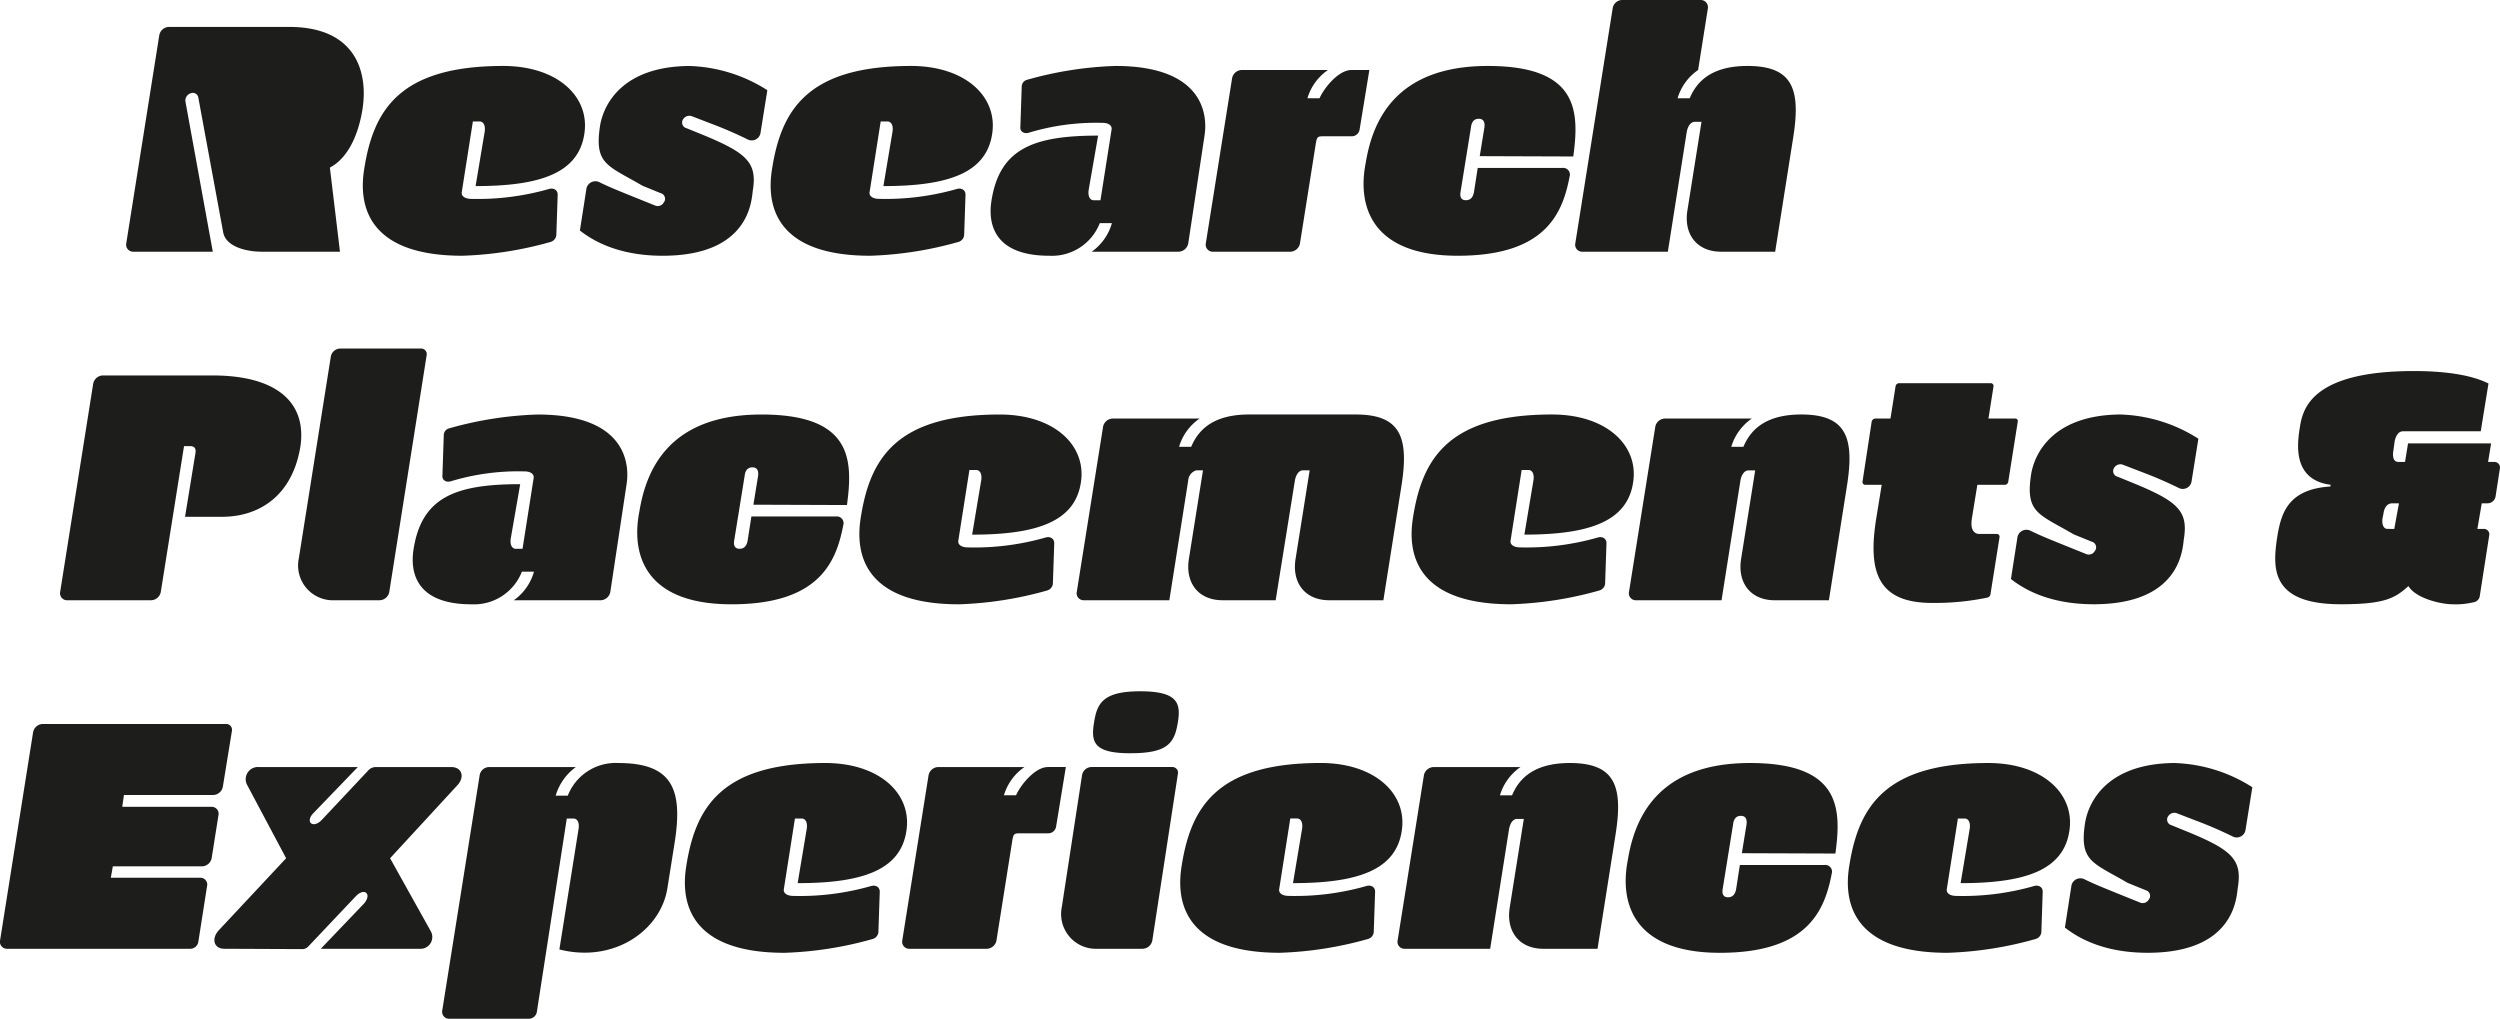 <svg xmlns="http://www.w3.org/2000/svg" width="416.033" height="169.536" viewBox="0 0 416.033 169.536">
  <path id="Path_313" data-name="Path 313" d="M13.5,53,8.96,28.08a1.267,1.267,0,0,1,.9-1.456.925.925,0,0,1,1.232.728l4.144,22.456c.448,2.3,3.7,3.192,6.44,3.192H34.664l-1.68-14c3.192-1.68,4.816-5.824,5.432-9.744.952-6.16-1.12-13.664-12.208-13.664H6.216a1.678,1.678,0,0,0-1.624,1.4L-.9,51.6A1.171,1.171,0,0,0,.336,53ZM57.232,42.08c10.808,0,17.08-2.184,18.088-8.624,1.008-6.216-4.424-11.368-13.5-11.368-17.416,0-21.616,7.5-23.128,17.192-1.12,7,1.568,14.392,16.352,14.392a60.641,60.641,0,0,0,14.672-2.3,1.309,1.309,0,0,0,.952-1.12l.224-6.664c.056-.84-.672-1.288-1.512-1.008A43.033,43.033,0,0,1,56.5,44.208c-1.008,0-1.68-.448-1.568-1.12l1.848-11.76H57.9c.672,0,1.008.728.84,1.736ZM77.952,32c-1.008,6.5,1.232,6.608,7.056,10.024l3.024,1.232a.969.969,0,0,1,.5,1.568,1.132,1.132,0,0,1-1.4.5L83.944,44.04c-2.352-.952-4.48-1.792-6.16-2.632a1.517,1.517,0,0,0-2.128,1.232l-1.064,6.832c3.192,2.52,7.728,4.2,13.776,4.2,14.84,0,14.784-9.688,15.008-10.92.728-4.536-1.008-6.16-8.008-9.072l-3.024-1.232a.969.969,0,0,1-.56-1.512,1.223,1.223,0,0,1,1.4-.5l3.192,1.232a66.616,66.616,0,0,1,6.216,2.688,1.484,1.484,0,0,0,2.072-1.232l1.12-7a25.463,25.463,0,0,0-13.048-4.032C81.76,22.2,78.568,28.36,77.952,32ZM125.1,42.08c10.808,0,17.08-2.184,18.088-8.624,1.008-6.216-4.424-11.368-13.5-11.368-17.416,0-21.616,7.5-23.128,17.192-1.12,7,1.568,14.392,16.352,14.392a60.641,60.641,0,0,0,14.672-2.3,1.309,1.309,0,0,0,.952-1.12l.224-6.664c.056-.84-.672-1.288-1.512-1.008a43.033,43.033,0,0,1-12.88,1.624c-1.008,0-1.68-.448-1.568-1.12l1.848-11.76h1.12c.672,0,1.008.728.84,1.736Zm34.16.616,1.568-9.016c-10.808,0-16.408,2.184-17.752,10.864-.616,3.976.56,9.128,9.632,9.128a8.543,8.543,0,0,0,8.4-5.432h2.016a8.727,8.727,0,0,1-3.36,4.76H174.16a1.691,1.691,0,0,0,1.68-1.456l2.688-17.808c.56-3.416-.056-11.648-14.84-11.648a60.642,60.642,0,0,0-14.672,2.3,1.179,1.179,0,0,0-.9,1.12l-.224,6.664c-.112.84.616,1.288,1.456,1.008a38.73,38.73,0,0,1,12.208-1.624c1.008,0,1.624.448,1.512,1.12l-1.848,11.76H160.1C159.432,44.432,159.1,43.7,159.264,42.7ZM199.08,22.76H184.744a1.678,1.678,0,0,0-1.624,1.4L178.752,51.6a1.171,1.171,0,0,0,1.232,1.4h12.824a1.677,1.677,0,0,0,1.624-1.456l2.576-16.24c.224-1.512.336-1.512,1.456-1.512h4.592a1.323,1.323,0,0,0,1.288-1.12l1.624-9.912H203c-2.184,0-4.592,3.024-5.32,4.7h-2.016A8.694,8.694,0,0,1,199.08,22.76Zm22.064,20.272L222.88,32.28c.112-1.008.616-1.4,1.288-1.4s1.064.392.952,1.4l-.784,4.816,15.568.056c1.008-7.448.952-15.064-14.224-15.064-15.736,0-19.264,9.632-20.328,16.184-1.344,6.832.672,15.4,15.344,15.4,14.56,0,17.416-7,18.592-13.16a1.116,1.116,0,0,0-1.176-1.456H224l-.616,3.976c-.168,1.008-.672,1.4-1.344,1.4S220.976,44.04,221.144,43.032ZM273.5,53l3.024-19.152c1.232-7.9-.112-11.76-7.616-11.76-5.992,0-8.456,2.576-9.632,5.376h-2.016a8.694,8.694,0,0,1,3.416-4.7L262.3,12.512a1.2,1.2,0,0,0-1.232-1.4H248.024a1.62,1.62,0,0,0-1.568,1.4L240.24,51.6a1.159,1.159,0,0,0,1.176,1.4H255.64l3.136-19.88c.168-1.008.672-1.736,1.344-1.736h1.12l-2.352,14.784c-.616,3.976,1.624,6.832,5.6,6.832ZM8.88,97.112h6.44c6.16-.112,11.48-3.7,12.768-11.76,1.064-7.5-4.256-11.76-14.616-11.76H-4.784a1.678,1.678,0,0,0-1.624,1.4L-11.9,109.6a1.171,1.171,0,0,0,1.232,1.4H3.224a1.678,1.678,0,0,0,1.624-1.4L8.712,85.352H9.72c.728,0,1.008.392.9,1.12ZM42.872,109.6l6.216-39.368a.934.934,0,0,0-.952-1.12H34.7a1.62,1.62,0,0,0-1.568,1.4l-5.32,33.544A5.786,5.786,0,0,0,33.744,111h7.5A1.678,1.678,0,0,0,42.872,109.6Zm20.216-8.9,1.568-9.016c-10.808,0-16.408,2.184-17.752,10.864-.616,3.976.56,9.128,9.632,9.128a8.543,8.543,0,0,0,8.4-5.432h2.016a8.727,8.727,0,0,1-3.36,4.76H77.984a1.691,1.691,0,0,0,1.68-1.456l2.688-17.808c.56-3.416-.056-11.648-14.84-11.648a60.641,60.641,0,0,0-14.672,2.3,1.179,1.179,0,0,0-.9,1.12l-.224,6.664c-.112.84.616,1.288,1.456,1.008a38.73,38.73,0,0,1,12.208-1.624c1.008,0,1.624.448,1.512,1.12l-1.848,11.76h-1.12C63.256,102.432,62.92,101.7,63.088,100.7Zm37.184.336,1.736-10.752c.112-1.008.616-1.4,1.288-1.4s1.064.392.952,1.4l-.784,4.816,15.568.056c1.008-7.448.952-15.064-14.224-15.064-15.736,0-19.264,9.632-20.328,16.184-1.344,6.832.672,15.4,15.344,15.4,14.56,0,17.416-7,18.592-13.16a1.116,1.116,0,0,0-1.176-1.456H103.128l-.616,3.976c-.168,1.008-.672,1.4-1.344,1.4S100.1,102.04,100.272,101.032Zm39.592-.952c10.808,0,17.08-2.184,18.088-8.624,1.008-6.216-4.424-11.368-13.5-11.368-17.416,0-21.616,7.5-23.128,17.192-1.12,7,1.568,14.392,16.352,14.392a60.641,60.641,0,0,0,14.672-2.3,1.309,1.309,0,0,0,.952-1.12l.224-6.664c.056-.84-.672-1.288-1.512-1.008a43.033,43.033,0,0,1-12.88,1.624c-1.008,0-1.68-.448-1.568-1.12l1.848-11.76h1.12c.672,0,1.008.728.84,1.736ZM208.3,111l3.024-19.152c1.232-7.9-.112-11.76-7.616-11.76H185.952c-5.992,0-8.456,2.576-9.632,5.376H174.3a8.694,8.694,0,0,1,3.416-4.7H163.272a1.678,1.678,0,0,0-1.624,1.4L157.28,109.6a1.159,1.159,0,0,0,1.176,1.4H172.68l3.136-19.88a1.891,1.891,0,0,1,1.344-1.736h1.12l-2.352,14.784c-.616,3.976,1.624,6.832,5.6,6.832h8.848l3.192-19.88c.168-1.008.672-1.736,1.344-1.736h1.12l-2.352,14.784c-.616,3.976,1.624,6.832,5.6,6.832Zm23.464-10.92c10.808,0,17.08-2.184,18.088-8.624,1.008-6.216-4.424-11.368-13.5-11.368-17.416,0-21.616,7.5-23.128,17.192-1.12,7,1.568,14.392,16.352,14.392a60.641,60.641,0,0,0,14.672-2.3,1.309,1.309,0,0,0,.952-1.12l.224-6.664c.056-.84-.672-1.288-1.512-1.008a43.033,43.033,0,0,1-12.88,1.624c-1.008,0-1.68-.448-1.568-1.12l1.848-11.76h1.12c.672,0,1.008.728.84,1.736ZM282.44,111l3.024-19.152c1.232-7.9-.112-11.76-7.616-11.76-5.992,0-8.456,2.576-9.632,5.376H266.2a8.694,8.694,0,0,1,3.416-4.7H255.168a1.678,1.678,0,0,0-1.624,1.4l-4.368,27.44a1.159,1.159,0,0,0,1.176,1.4h14.224l3.136-19.88c.168-1.008.672-1.736,1.344-1.736h1.12l-2.352,14.784c-.616,3.976,1.624,6.832,5.6,6.832Zm26.88-.952,1.512-9.52a.463.463,0,0,0-.5-.56h-2.744c-.224,0-1.792.112-1.344-2.632l.9-5.544h4.536a.611.611,0,0,0,.616-.56l1.568-9.912a.429.429,0,0,0-.448-.56h-4.424l.84-5.32a.463.463,0,0,0-.5-.56H294.144a.611.611,0,0,0-.616.56l-.84,5.32h-2.464a.665.665,0,0,0-.672.56l-1.512,9.912a.463.463,0,0,0,.5.56h2.688l-.9,5.544c-1.456,9.016.28,14.112,9.3,14.112a42.784,42.784,0,0,0,9.24-.9A.683.683,0,0,0,309.32,110.048ZM316.1,90c-1.008,6.5,1.232,6.608,7.056,10.024l3.024,1.232a.969.969,0,0,1,.5,1.568,1.132,1.132,0,0,1-1.4.5l-3.192-1.288c-2.352-.952-4.48-1.792-6.16-2.632a1.517,1.517,0,0,0-2.128,1.232l-1.064,6.832c3.192,2.52,7.728,4.2,13.776,4.2,14.84,0,14.784-9.688,15.008-10.92.728-4.536-1.008-6.16-8.008-9.072l-3.024-1.232a.969.969,0,0,1-.56-1.512,1.224,1.224,0,0,1,1.4-.5l3.192,1.232a66.617,66.617,0,0,1,6.216,2.688,1.484,1.484,0,0,0,2.072-1.232l1.12-7a25.463,25.463,0,0,0-13.048-4.032C319.9,80.2,316.712,86.36,316.1,90Zm75.32,9.128h-1.064l.728-4.256h1.008a1.37,1.37,0,0,0,1.288-1.12L394.1,89.1a.934.934,0,0,0-.952-1.12h-1.008l.5-3.08H378.816l-.5,3.08h-1.12c-.84,0-.952-.9-.84-1.736l.224-1.624c.112-.672.5-1.736,1.4-1.736h12.936l1.288-7.952c-1.344-.672-4.7-2.072-12.432-2.072-16.688,0-18.424,6.048-18.928,9.184-.448,2.744-1.4,8.9,5.1,9.744l-.056.28c-6.776.448-8.12,4.088-8.792,8.12-.84,5.32-1.344,11.48,10.528,11.48,7.336,0,9.016-1.008,11.256-3.024,1.288,2.128,5.6,3.024,7.28,3.024a12.646,12.646,0,0,0,3.808-.392,1.221,1.221,0,0,0,.784-.952l1.568-10.08A.9.9,0,0,0,391.416,99.128Zm-15.232-4.256h1.12l-.784,4.256H375.4c-.672,0-.952-.728-.84-1.736l.168-.784C374.84,95.6,375.344,94.872,376.184,94.872ZM-3.472,157.184l.336-1.9H11.7a1.677,1.677,0,0,0,1.624-1.456l1.12-7.056a1.159,1.159,0,0,0-1.176-1.4H-1.568l.28-1.96h14.84a1.678,1.678,0,0,0,1.624-1.4l1.512-9.3a.961.961,0,0,0-.952-1.12h-30.52a1.678,1.678,0,0,0-1.624,1.4L-21.9,167.6A1.159,1.159,0,0,0-20.72,169H9.8a1.37,1.37,0,0,0,1.288-1.12l1.456-9.3a1.135,1.135,0,0,0-1.176-1.4Zm31.92,11.872a1.38,1.38,0,0,0,.952-.448l7.952-8.4c.616-.616,1.288-.84,1.68-.5s.224,1.064-.336,1.736L31.472,169H47.88a1.965,1.965,0,0,0,1.9-2.912l-6.776-12.152,11.2-12.152c1.288-1.4.728-3.024-1.008-3.024H40.544a1.762,1.762,0,0,0-1.064.448l-7.84,8.344c-.616.672-1.4.9-1.792.56s-.224-1.064.392-1.68l7.392-7.672H21.168a2.032,2.032,0,0,0-2.016,2.856l6.552,12.32-11.256,12.04c-1.232,1.4-.728,3.024.952,3.024Zm45.08-21.728c.672,0,1.008.728.84,1.736l-3.192,20.048c9.072,2.3,16.856-3.136,17.976-10.192l1.176-7.392c1.456-9.016-.28-13.44-9.352-13.44a8.543,8.543,0,0,0-8.4,5.432H70.56a9.02,9.02,0,0,1,3.36-4.76H59.472a1.62,1.62,0,0,0-1.568,1.4l-6.216,39.088a1.159,1.159,0,0,0,1.176,1.4H66.136a1.37,1.37,0,0,0,1.288-1.12l4.984-32.2Zm37.3,10.752c10.808,0,17.08-2.184,18.088-8.624,1.008-6.216-4.424-11.368-13.5-11.368-17.416,0-21.616,7.5-23.128,17.192-1.12,7,1.568,14.392,16.352,14.392a60.642,60.642,0,0,0,14.672-2.3,1.309,1.309,0,0,0,.952-1.12l.224-6.664c.056-.84-.672-1.288-1.512-1.008a43.033,43.033,0,0,1-12.88,1.624c-1.008,0-1.68-.448-1.568-1.12l1.848-11.76h1.12c.672,0,1.008.728.84,1.736Zm37.744-19.32H134.232a1.678,1.678,0,0,0-1.624,1.4L128.24,167.6a1.171,1.171,0,0,0,1.232,1.4H142.3a1.677,1.677,0,0,0,1.624-1.456L146.5,151.3c.224-1.512.336-1.512,1.456-1.512h4.592a1.323,1.323,0,0,0,1.288-1.12l1.624-9.912h-2.968c-2.184,0-4.592,3.024-5.32,4.7h-2.016A8.694,8.694,0,0,1,148.568,138.76Zm17.64-2.3c6.216,0,7.336-1.68,7.9-5.208.5-3.136-.056-5.1-6.272-5.1-6.16,0-7.168,1.96-7.672,5.1C159.6,134.616,160.048,136.464,166.208,136.464Zm3.64,31.136,4.256-27.72a.934.934,0,0,0-.952-1.12h-13.44a1.62,1.62,0,0,0-1.568,1.4l-3.36,21.9A5.786,5.786,0,0,0,160.72,169h7.5A1.678,1.678,0,0,0,169.848,167.6Zm23.408-9.52c10.808,0,17.08-2.184,18.088-8.624,1.008-6.216-4.424-11.368-13.5-11.368-17.416,0-21.616,7.5-23.128,17.192-1.12,7,1.568,14.392,16.352,14.392a60.642,60.642,0,0,0,14.672-2.3,1.309,1.309,0,0,0,.952-1.12l.224-6.664c.056-.84-.672-1.288-1.512-1.008a43.033,43.033,0,0,1-12.88,1.624c-1.008,0-1.68-.448-1.568-1.12l1.848-11.76h1.12c.672,0,1.008.728.84,1.736ZM243.936,169l3.024-19.152c1.232-7.9-.112-11.76-7.616-11.76-5.992,0-8.456,2.576-9.632,5.376H227.7a8.694,8.694,0,0,1,3.416-4.7H216.664a1.678,1.678,0,0,0-1.624,1.4l-4.368,27.44a1.159,1.159,0,0,0,1.176,1.4h14.224l3.136-19.88c.168-1.008.672-1.736,1.344-1.736h1.12l-2.352,14.784c-.616,3.976,1.624,6.832,5.6,6.832Zm20.832-9.968L266.5,148.28c.112-1.008.616-1.4,1.288-1.4s1.064.392.952,1.4l-.784,4.816,15.568.056c1.008-7.448.952-15.064-14.224-15.064-15.736,0-19.264,9.632-20.328,16.184-1.344,6.832.672,15.4,15.344,15.4,14.56,0,17.416-7,18.592-13.16a1.116,1.116,0,0,0-1.176-1.456H267.624l-.616,3.976c-.168,1.008-.672,1.4-1.344,1.4S264.6,160.04,264.768,159.032Zm39.592-.952c10.808,0,17.08-2.184,18.088-8.624,1.008-6.216-4.424-11.368-13.5-11.368-17.416,0-21.616,7.5-23.128,17.192-1.12,7,1.568,14.392,16.352,14.392a60.642,60.642,0,0,0,14.672-2.3,1.309,1.309,0,0,0,.952-1.12l.224-6.664c.056-.84-.672-1.288-1.512-1.008a43.033,43.033,0,0,1-12.88,1.624c-1.008,0-1.68-.448-1.568-1.12l1.848-11.76h1.12c.672,0,1.008.728.84,1.736ZM325.08,148c-1.008,6.5,1.232,6.608,7.056,10.024l3.024,1.232a.969.969,0,0,1,.5,1.568,1.132,1.132,0,0,1-1.4.5l-3.192-1.288c-2.352-.952-4.48-1.792-6.16-2.632a1.517,1.517,0,0,0-2.128,1.232l-1.064,6.832c3.192,2.52,7.728,4.2,13.776,4.2,14.84,0,14.784-9.688,15.008-10.92.728-4.536-1.008-6.16-8.008-9.072l-3.024-1.232a.969.969,0,0,1-.56-1.512,1.224,1.224,0,0,1,1.4-.5l3.192,1.232a66.613,66.613,0,0,1,6.216,2.688,1.484,1.484,0,0,0,2.072-1.232l1.12-7a25.463,25.463,0,0,0-13.048-4.032C328.888,138.2,325.7,144.36,325.08,148Z" transform="translate(21.912 -11.112)" fill="#1d1d1b"/>
</svg>
